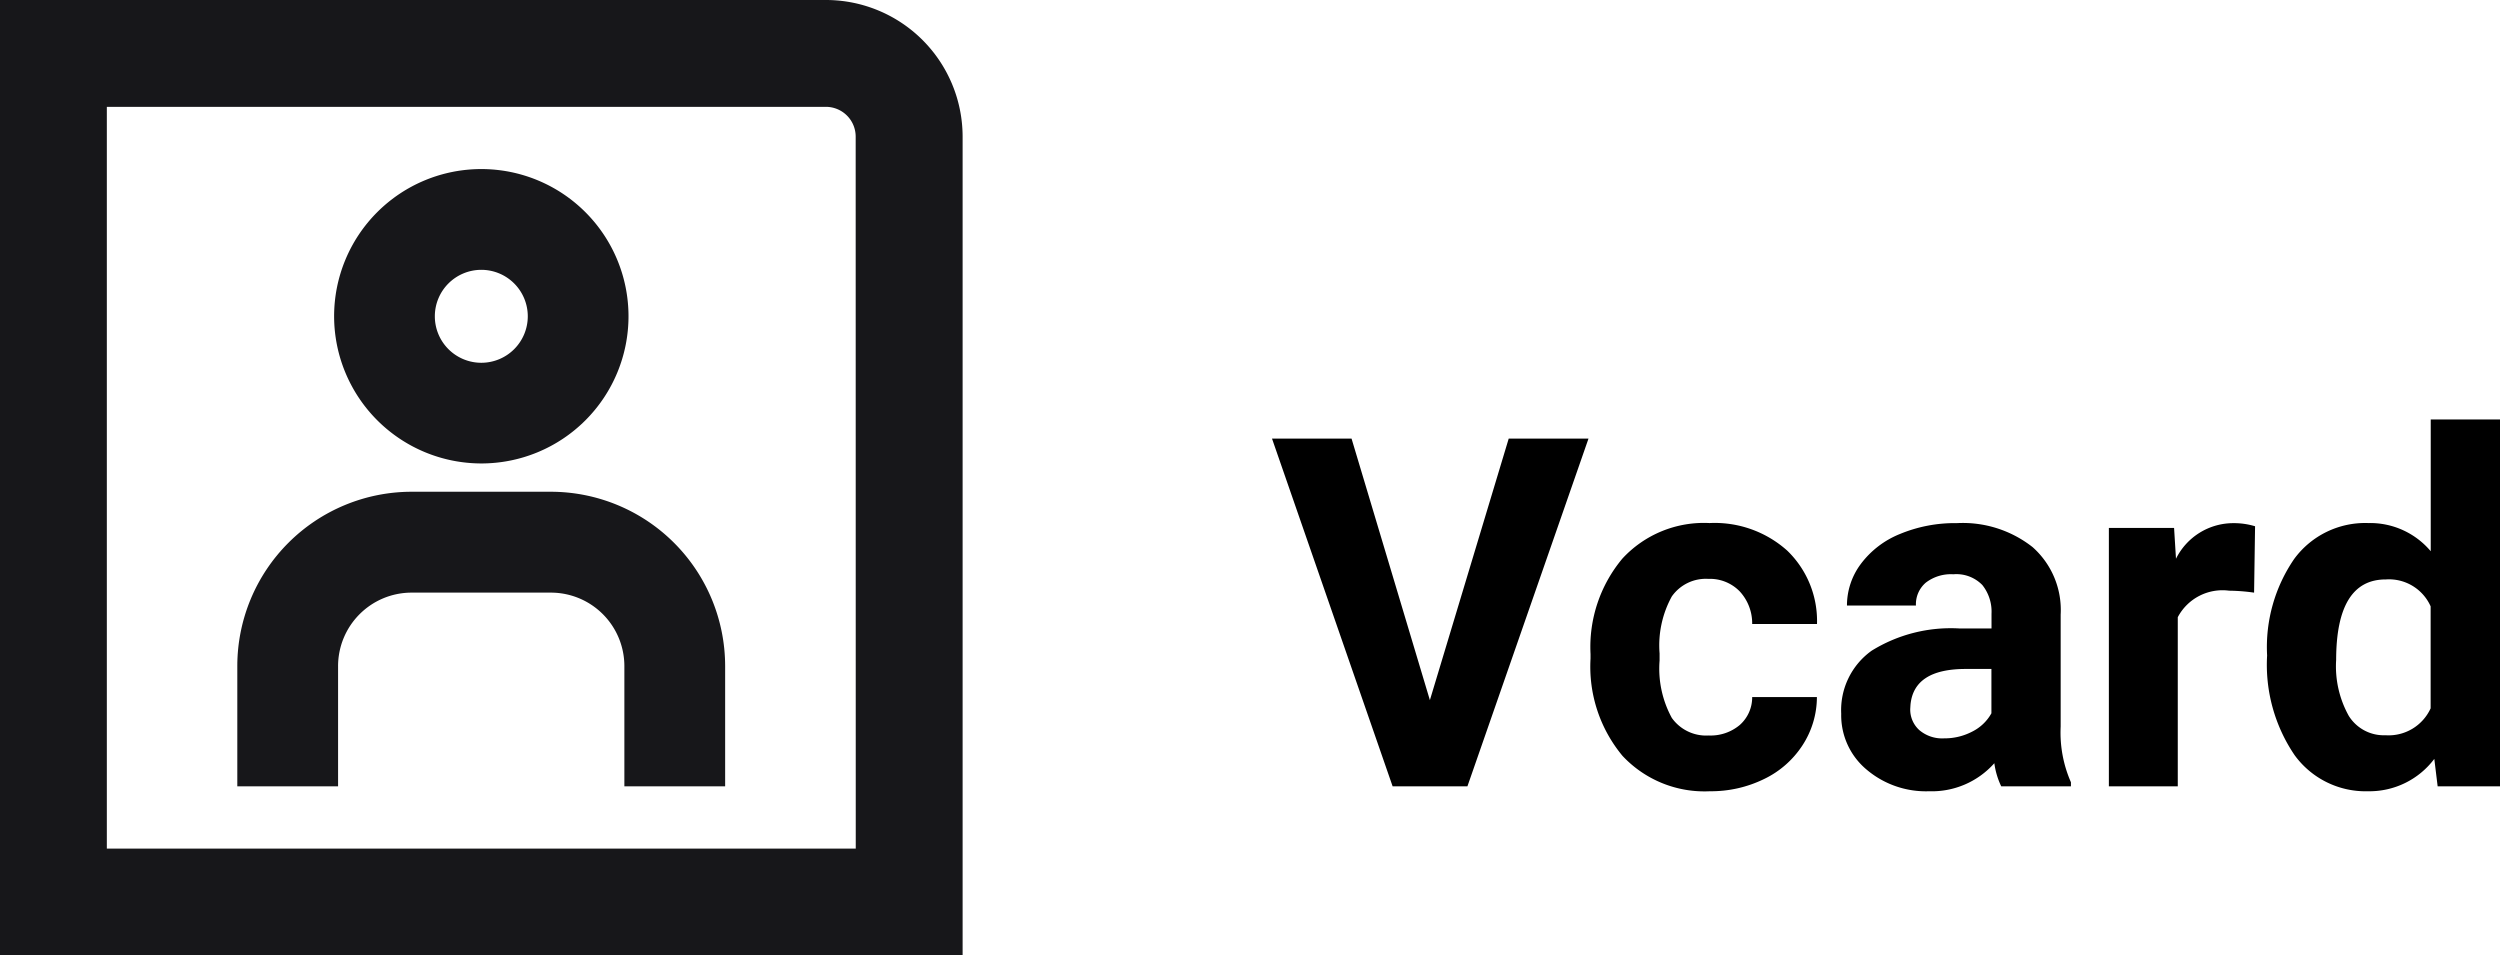 <svg xmlns="http://www.w3.org/2000/svg" width="102.211" height="39.063"><g data-name="Group 8"><path data-name="Path 9" d="M58.46 28.625l3.223-10.694h3.262L59.994 32.15h-3.057l-4.932-14.219h3.252zm11.4 1.445a1.851 1.851 0 0 0 1.27-.43 1.506 1.506 0 0 0 .507-1.142h2.646a3.62 3.62 0 0 1-.586 1.968 3.866 3.866 0 0 1-1.574 1.384 4.936 4.936 0 0 1-2.212.5 4.587 4.587 0 0 1-3.574-1.445 5.7 5.7 0 0 1-1.309-3.979v-.186a5.635 5.635 0 0 1 1.3-3.9 4.534 4.534 0 0 1 3.564-1.455 4.444 4.444 0 0 1 3.179 1.128 3.994 3.994 0 0 1 1.216 3h-2.65a1.923 1.923 0 0 0-.508-1.333 1.7 1.7 0 0 0-1.289-.513 1.7 1.7 0 0 0-1.489.718 4.155 4.155 0 0 0-.5 2.329v.293a4.207 4.207 0 0 0 .5 2.344 1.722 1.722 0 0 0 1.511.719zm11.96 2.08a3.134 3.134 0 0 1-.283-.947 3.415 3.415 0 0 1-2.666 1.147 3.752 3.752 0 0 1-2.573-.9 2.89 2.89 0 0 1-1.021-2.269 2.986 2.986 0 0 1 1.245-2.578 6.144 6.144 0 0 1 3.6-.908h1.3v-.605a1.741 1.741 0 0 0-.376-1.172 1.479 1.479 0 0 0-1.187-.439 1.682 1.682 0 0 0-1.122.341 1.161 1.161 0 0 0-.405.938h-2.82a2.835 2.835 0 0 1 .566-1.7 3.744 3.744 0 0 1 1.6-1.226 5.837 5.837 0 0 1 2.324-.444 4.611 4.611 0 0 1 3.1.981 3.433 3.433 0 0 1 1.147 2.759v4.58a5.052 5.052 0 0 0 .42 2.275v.167zm-2.334-1.963a2.431 2.431 0 0 0 1.151-.278 1.828 1.828 0 0 0 .781-.747V27.35h-1.053q-2.119 0-2.256 1.465l-.01.166a1.13 1.13 0 0 0 .371.869 1.441 1.441 0 0 0 1.016.337zm12.671-5.957a7.667 7.667 0 0 0-1.02-.08 2.067 2.067 0 0 0-2.1 1.084v6.916H86.22V21.584h2.666l.078 1.26a2.615 2.615 0 0 1 2.354-1.455 2.957 2.957 0 0 1 .879.127zm.532 2.559a6.368 6.368 0 0 1 1.109-3.939 3.6 3.6 0 0 1 3.032-1.465 3.236 3.236 0 0 1 2.549 1.152V17.15h2.832v15h-2.549l-.137-1.123a3.321 3.321 0 0 1-2.714 1.323 3.587 3.587 0 0 1-2.993-1.47 6.573 6.573 0 0 1-1.128-4.091zm2.822.205a4.16 4.16 0 0 0 .518 2.275 1.687 1.687 0 0 0 1.5.791 1.889 1.889 0 0 0 1.846-1.1v-4.17a1.862 1.862 0 0 0-1.826-1.1q-2.037-.007-2.037 3.304z"/><g data-name="Group 7" fill="#17171a"><path data-name="Path 3" d="M22.53 20.105h-5.705a7.131 7.131 0 0 0-7.123 7.124v4.921h4.12v-4.921a3.007 3.007 0 0 1 3-3h5.705a3.006 3.006 0 0 1 3 3v4.921h4.12v-4.921a7.131 7.131 0 0 0-7.117-7.124z"/><path data-name="Path 4" d="M19.678 18.948a6.018 6.018 0 1 0-6.018-6.018 6.025 6.025 0 0 0 6.018 6.018zm0-7.916a1.9 1.9 0 1 1-1.9 1.9 1.9 1.9 0 0 1 1.9-1.9z"/><path data-name="Path 5" d="M33.771 0H0v39.063h39.356V5.585A5.591 5.591 0 0 0 33.771 0zm1.216 34.694H4.368V4.368h29.4a1.218 1.218 0 0 1 1.216 1.217z"/></g></g></svg>